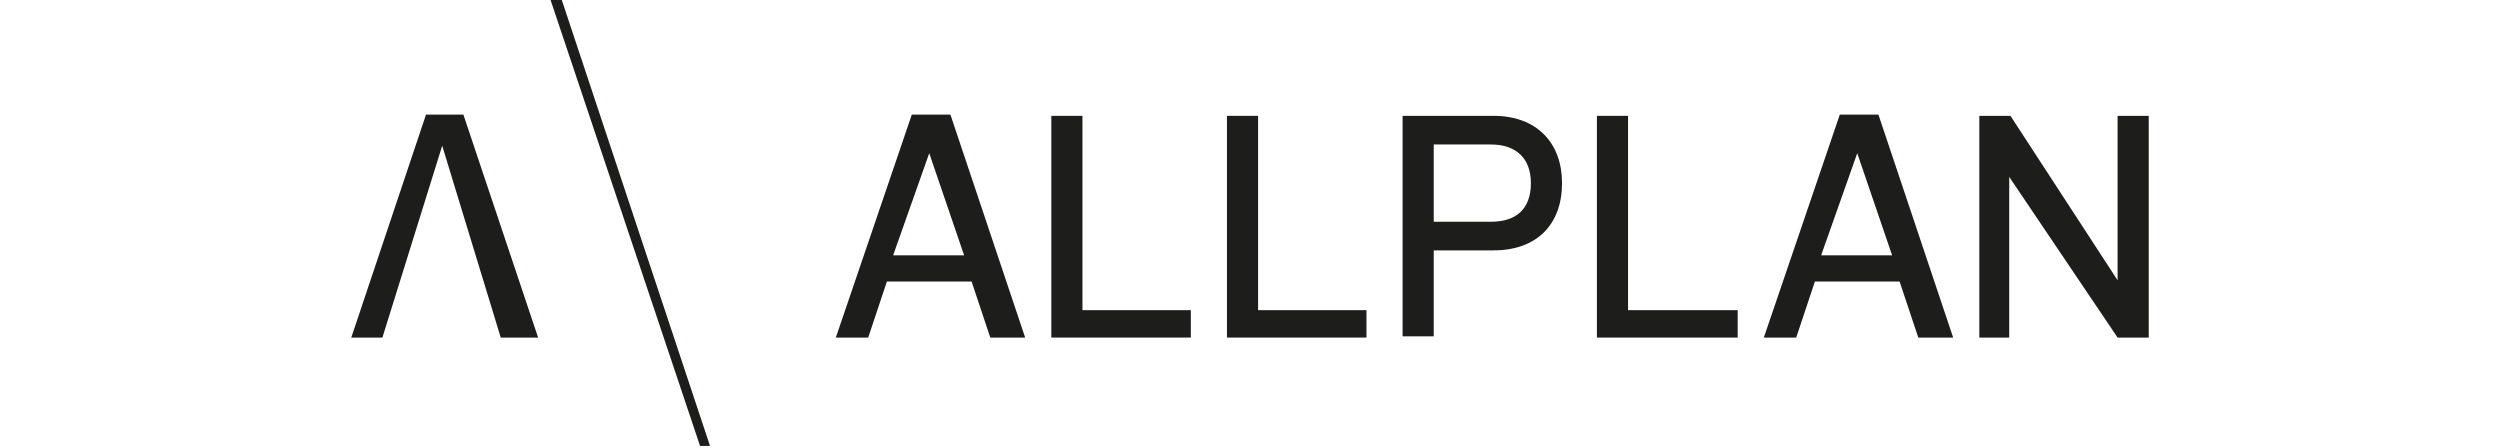 <?xml version="1.0" encoding="utf-8"?>
<!-- Generator: Adobe Illustrator 26.0.0, SVG Export Plug-In . SVG Version: 6.00 Build 0)  -->
<svg version="1.1" id="Ebene_1" xmlns="http://www.w3.org/2000/svg" xmlns:xlink="http://www.w3.org/1999/xlink" x="0px" y="0px"
	 viewBox="0 0 200.7 36" style="enable-background:new 0 0 200.7 36;" xml:space="preserve">
<style type="text/css">
	.st0{fill:#1D1D1B;}
</style>
<g>
	<polygon class="st0" points="37.2,9.2 34.2,9.2 28.2,27.1 30.7,27.1 35.5,11.7 35.5,11.7 40.2,27.1 43.2,27.1 37.2,9.2 	"/>
	<polygon class="st0" points="57,35.8 56.2,35.8 44.2,0 45.1,0 57,35.8 	"/>
	<path class="st0" d="M74.6,12.3l-2.9,8.2h5.7L74.6,12.3L74.6,12.3L74.6,12.3z M78,22.6h-6.8l-1.5,4.5h-2.6l6.1-17.9h3.1l6,17.9
		h-2.8L78,22.6L78,22.6z"/>
	<polygon class="st0" points="86.9,9.3 86.9,24.9 95.6,24.9 95.6,27.1 84.4,27.1 84.4,9.3 86.9,9.3 	"/>
	<polygon class="st0" points="101,9.3 101,24.9 109.7,24.9 109.7,27.1 98.5,27.1 98.5,9.3 101,9.3 	"/>
	<path class="st0" d="M115.1,17.8h4.6c2,0,3.2-1,3.2-3.1c0-2-1.2-3.1-3.2-3.1h-4.6V17.8L115.1,17.8z M115.1,20v7h-2.5V9.3h7.3
		c3.5,0,5.5,2.2,5.5,5.4c0,3.3-2,5.4-5.5,5.4H115.1L115.1,20z"/>
	<polygon class="st0" points="130.7,9.3 130.7,24.9 139.5,24.9 139.5,27.1 128.2,27.1 128.2,9.3 130.7,9.3 	"/>
	<path class="st0" d="M149.1,12.3l-2.9,8.2h5.7L149.1,12.3L149.1,12.3L149.1,12.3z M152.5,22.6h-6.8l-1.5,4.5h-2.6l6.1-17.9h3.1
		l6,17.9h-2.8L152.5,22.6L152.5,22.6z"/>
	<polygon class="st0" points="158.9,27.1 158.9,9.3 161.4,9.3 170,22.5 170,22.5 170,9.3 172.5,9.3 172.5,27.1 170,27.1 161.3,14.2 
		161.3,14.2 161.3,27.1 158.9,27.1 	"/>
</g>
</svg>
